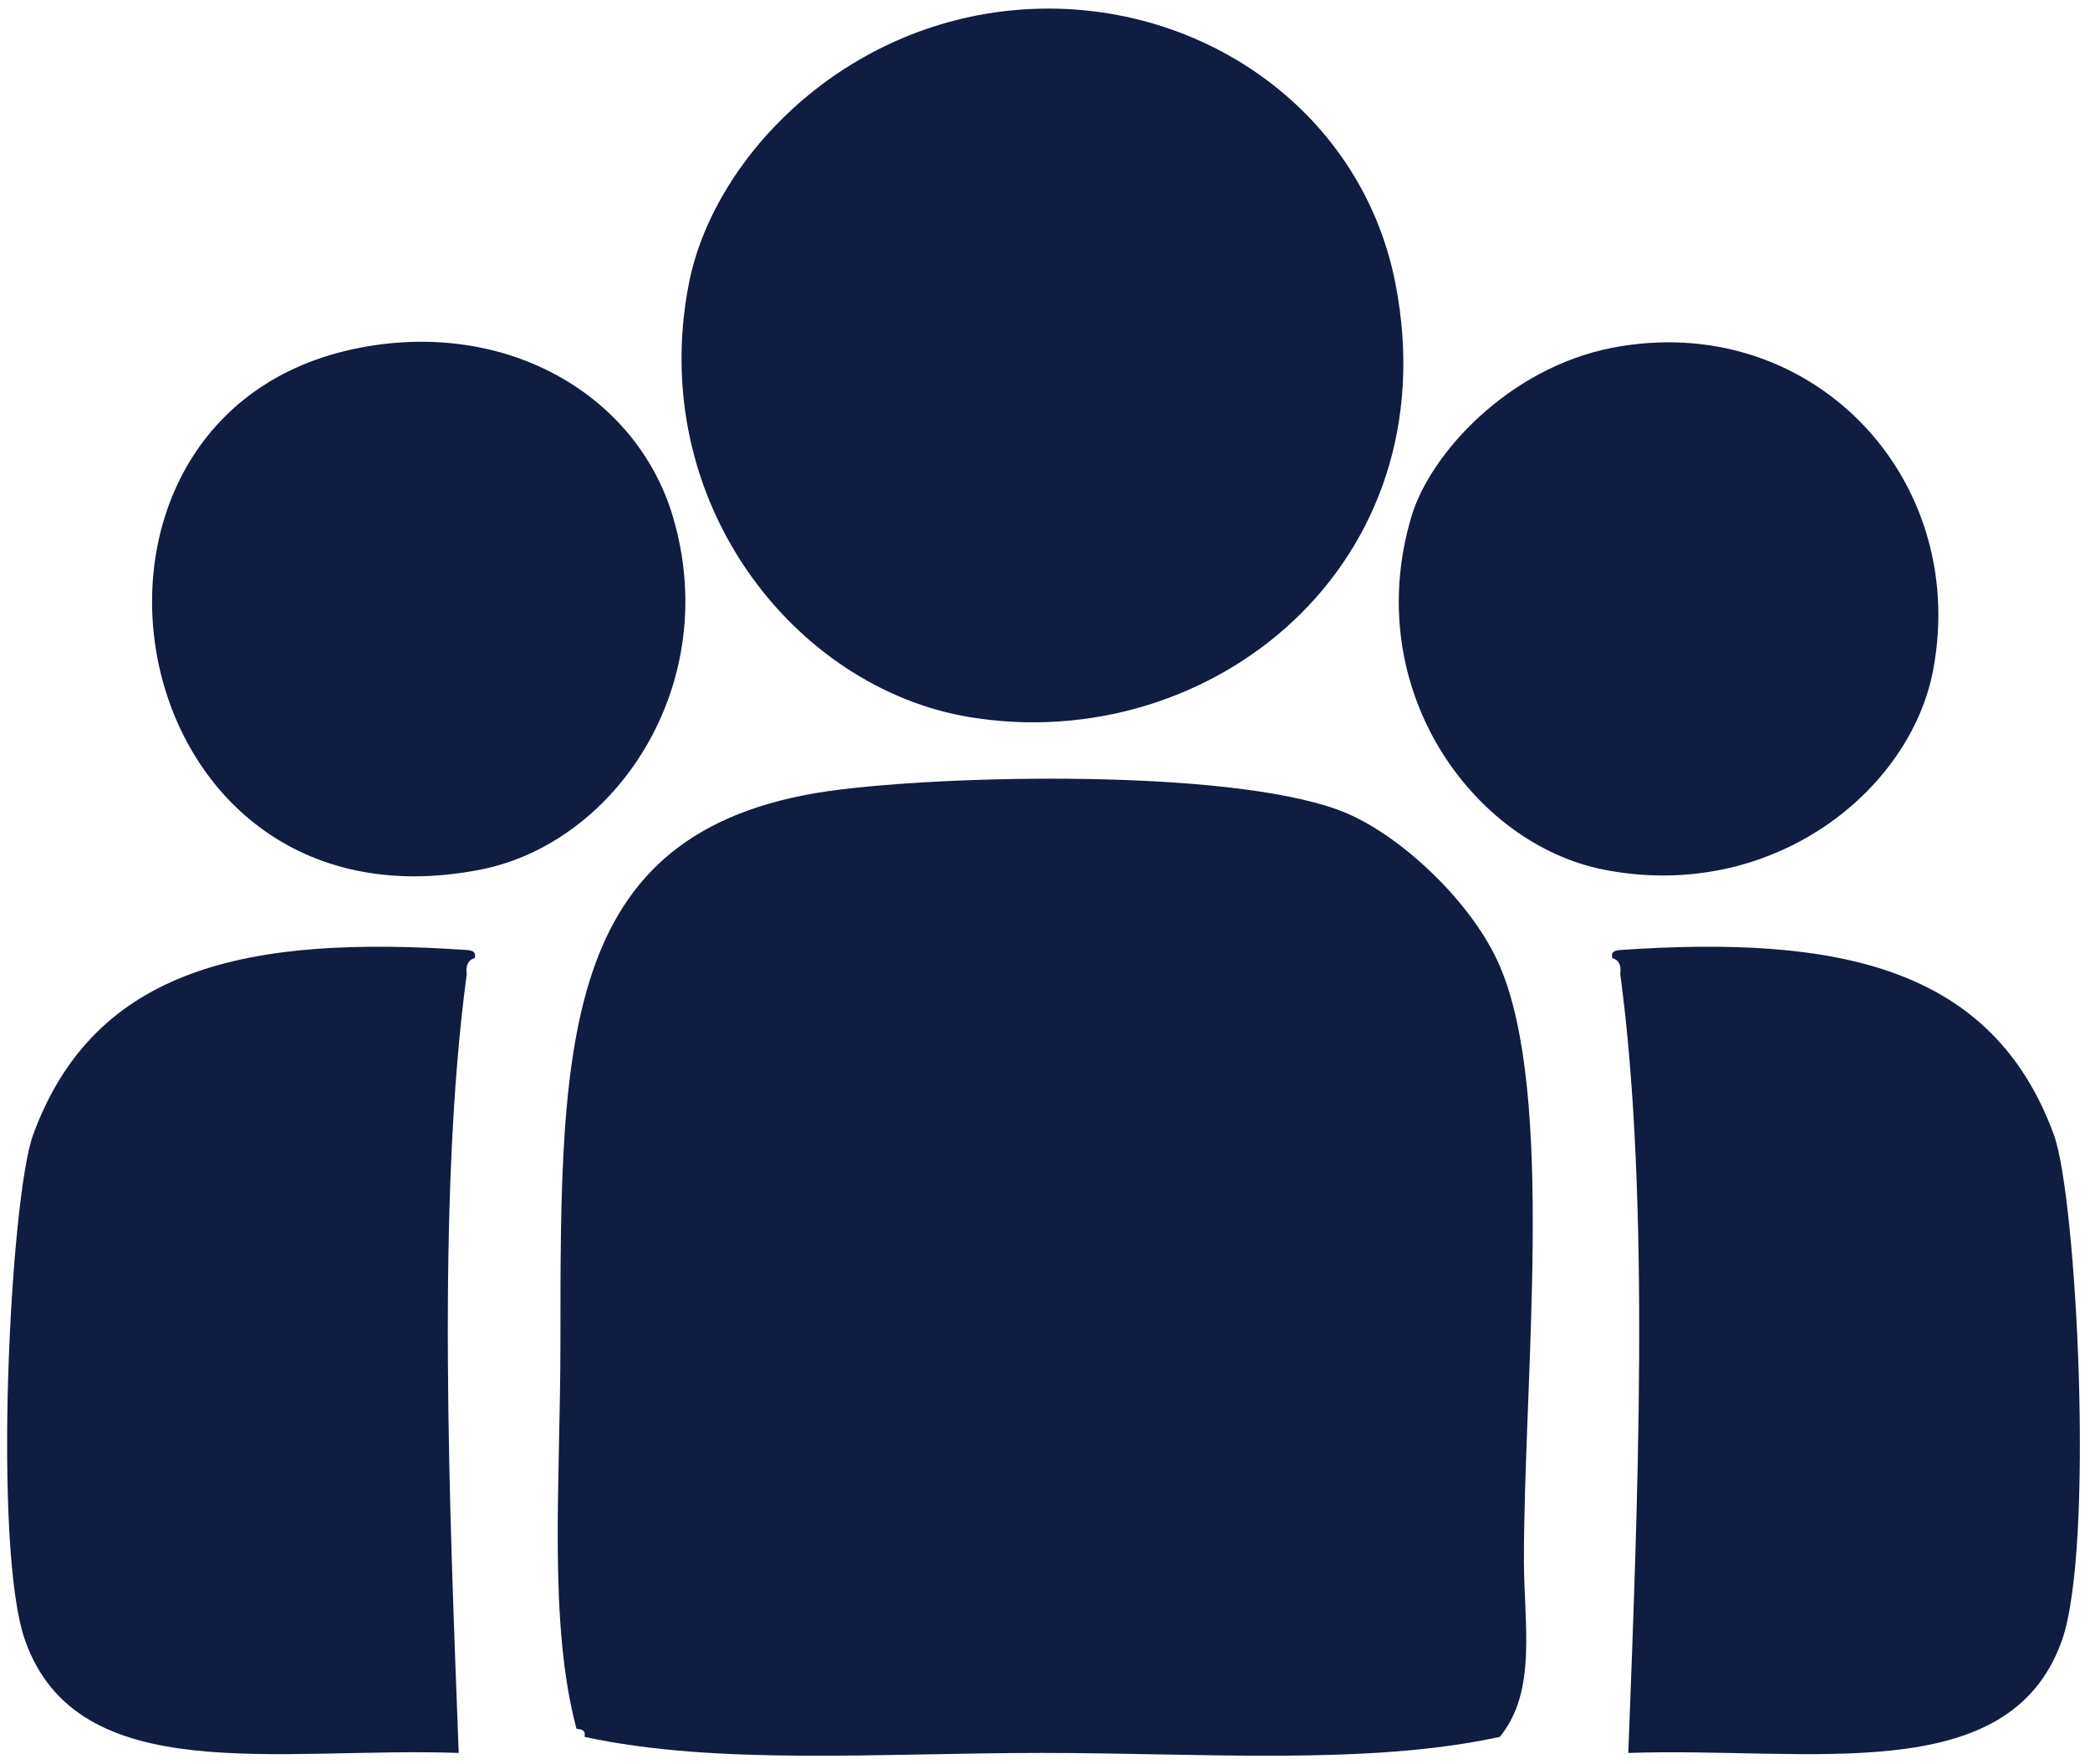 <?xml version="1.0" encoding="utf-8"?>
<!-- Generator: Adobe Illustrator 15.1.0, SVG Export Plug-In . SVG Version: 6.00 Build 0)  -->
<!DOCTYPE svg PUBLIC "-//W3C//DTD SVG 1.1//EN" "http://www.w3.org/Graphics/SVG/1.1/DTD/svg11.dtd">
<svg version="1.1" id="Layer_1" xmlns="http://www.w3.org/2000/svg" xmlns:xlink="http://www.w3.org/1999/xlink" x="0px" y="0px"
	 width="77px" height="65px" viewBox="0 0 77 65" enable-background="new 0 0 77 65" xml:space="preserve">
<path fill-rule="evenodd" clip-rule="evenodd" fill="#101C41" d="M17.492,35.295c0.055-0.251-0.114-0.279-0.296-0.296
	c-8.056-0.55-13.706,0.624-15.974,6.803c-0.85,2.318-1.505,15.223-0.296,18.637C2.875,65.933,10.23,64.35,16.9,64.58
	c-0.332-8.826-0.831-20.346,0.296-28.693C17.149,35.543,17.263,35.359,17.492,35.295z"/>
<path fill-rule="evenodd" clip-rule="evenodd" fill="#101C41" d="M37.212,0.389c6.634-0.68,12.917,3.482,14.199,10.058
	c2.019,10.356-6.798,17.432-15.678,15.974c-6.459-1.061-11.918-7.945-10.354-15.974C26.263,5.917,30.883,1.037,37.212,0.389z"/>
<path fill-rule="evenodd" clip-rule="evenodd" fill="#101C41" d="M13.252,12.813c5.45-1.055,10.208,1.757,11.536,6.212
	c1.839,6.169-2.07,12.035-7.099,13.016C4.173,34.675,1.009,15.183,13.252,12.813z"/>
<path fill-rule="evenodd" clip-rule="evenodd" fill="#101C41" d="M59.398,12.813c7.25-1.403,13.146,4.705,11.831,11.833
	c-0.831,4.511-5.965,8.597-12.127,7.396c-4.82-0.939-8.997-6.651-7.101-13.016C52.697,16.695,55.6,13.548,59.398,12.813z"/>
<path fill-rule="evenodd" clip-rule="evenodd" fill="#101C41" d="M55.256,63.988c-4.863,1.062-10.983,0.592-16.86,0.592
	s-11.998,0.47-16.861-0.592c0.054-0.251-0.116-0.278-0.296-0.296c-1.05-3.941-0.592-9.084-0.592-14.198
	c0-11.365-0.007-19.167,10.354-20.412c4.774-0.573,14.92-0.706,18.635,0.888c2.022,0.868,4.618,3.285,5.62,5.621
	c2.045,4.767,0.888,15.133,0.888,21.891C56.144,59.82,56.641,62.301,55.256,63.988z"/>
<path fill-rule="evenodd" clip-rule="evenodd" fill="#101C41" d="M59.398,35.295c-0.055-0.251,0.114-0.279,0.296-0.296
	c8.056-0.55,13.706,0.624,15.974,6.803c0.85,2.318,1.505,15.223,0.296,18.637c-1.948,5.494-9.304,3.911-15.974,4.142
	c0.332-8.826,0.831-20.346-0.296-28.693C59.741,35.543,59.628,35.359,59.398,35.295z"/>
</svg>
